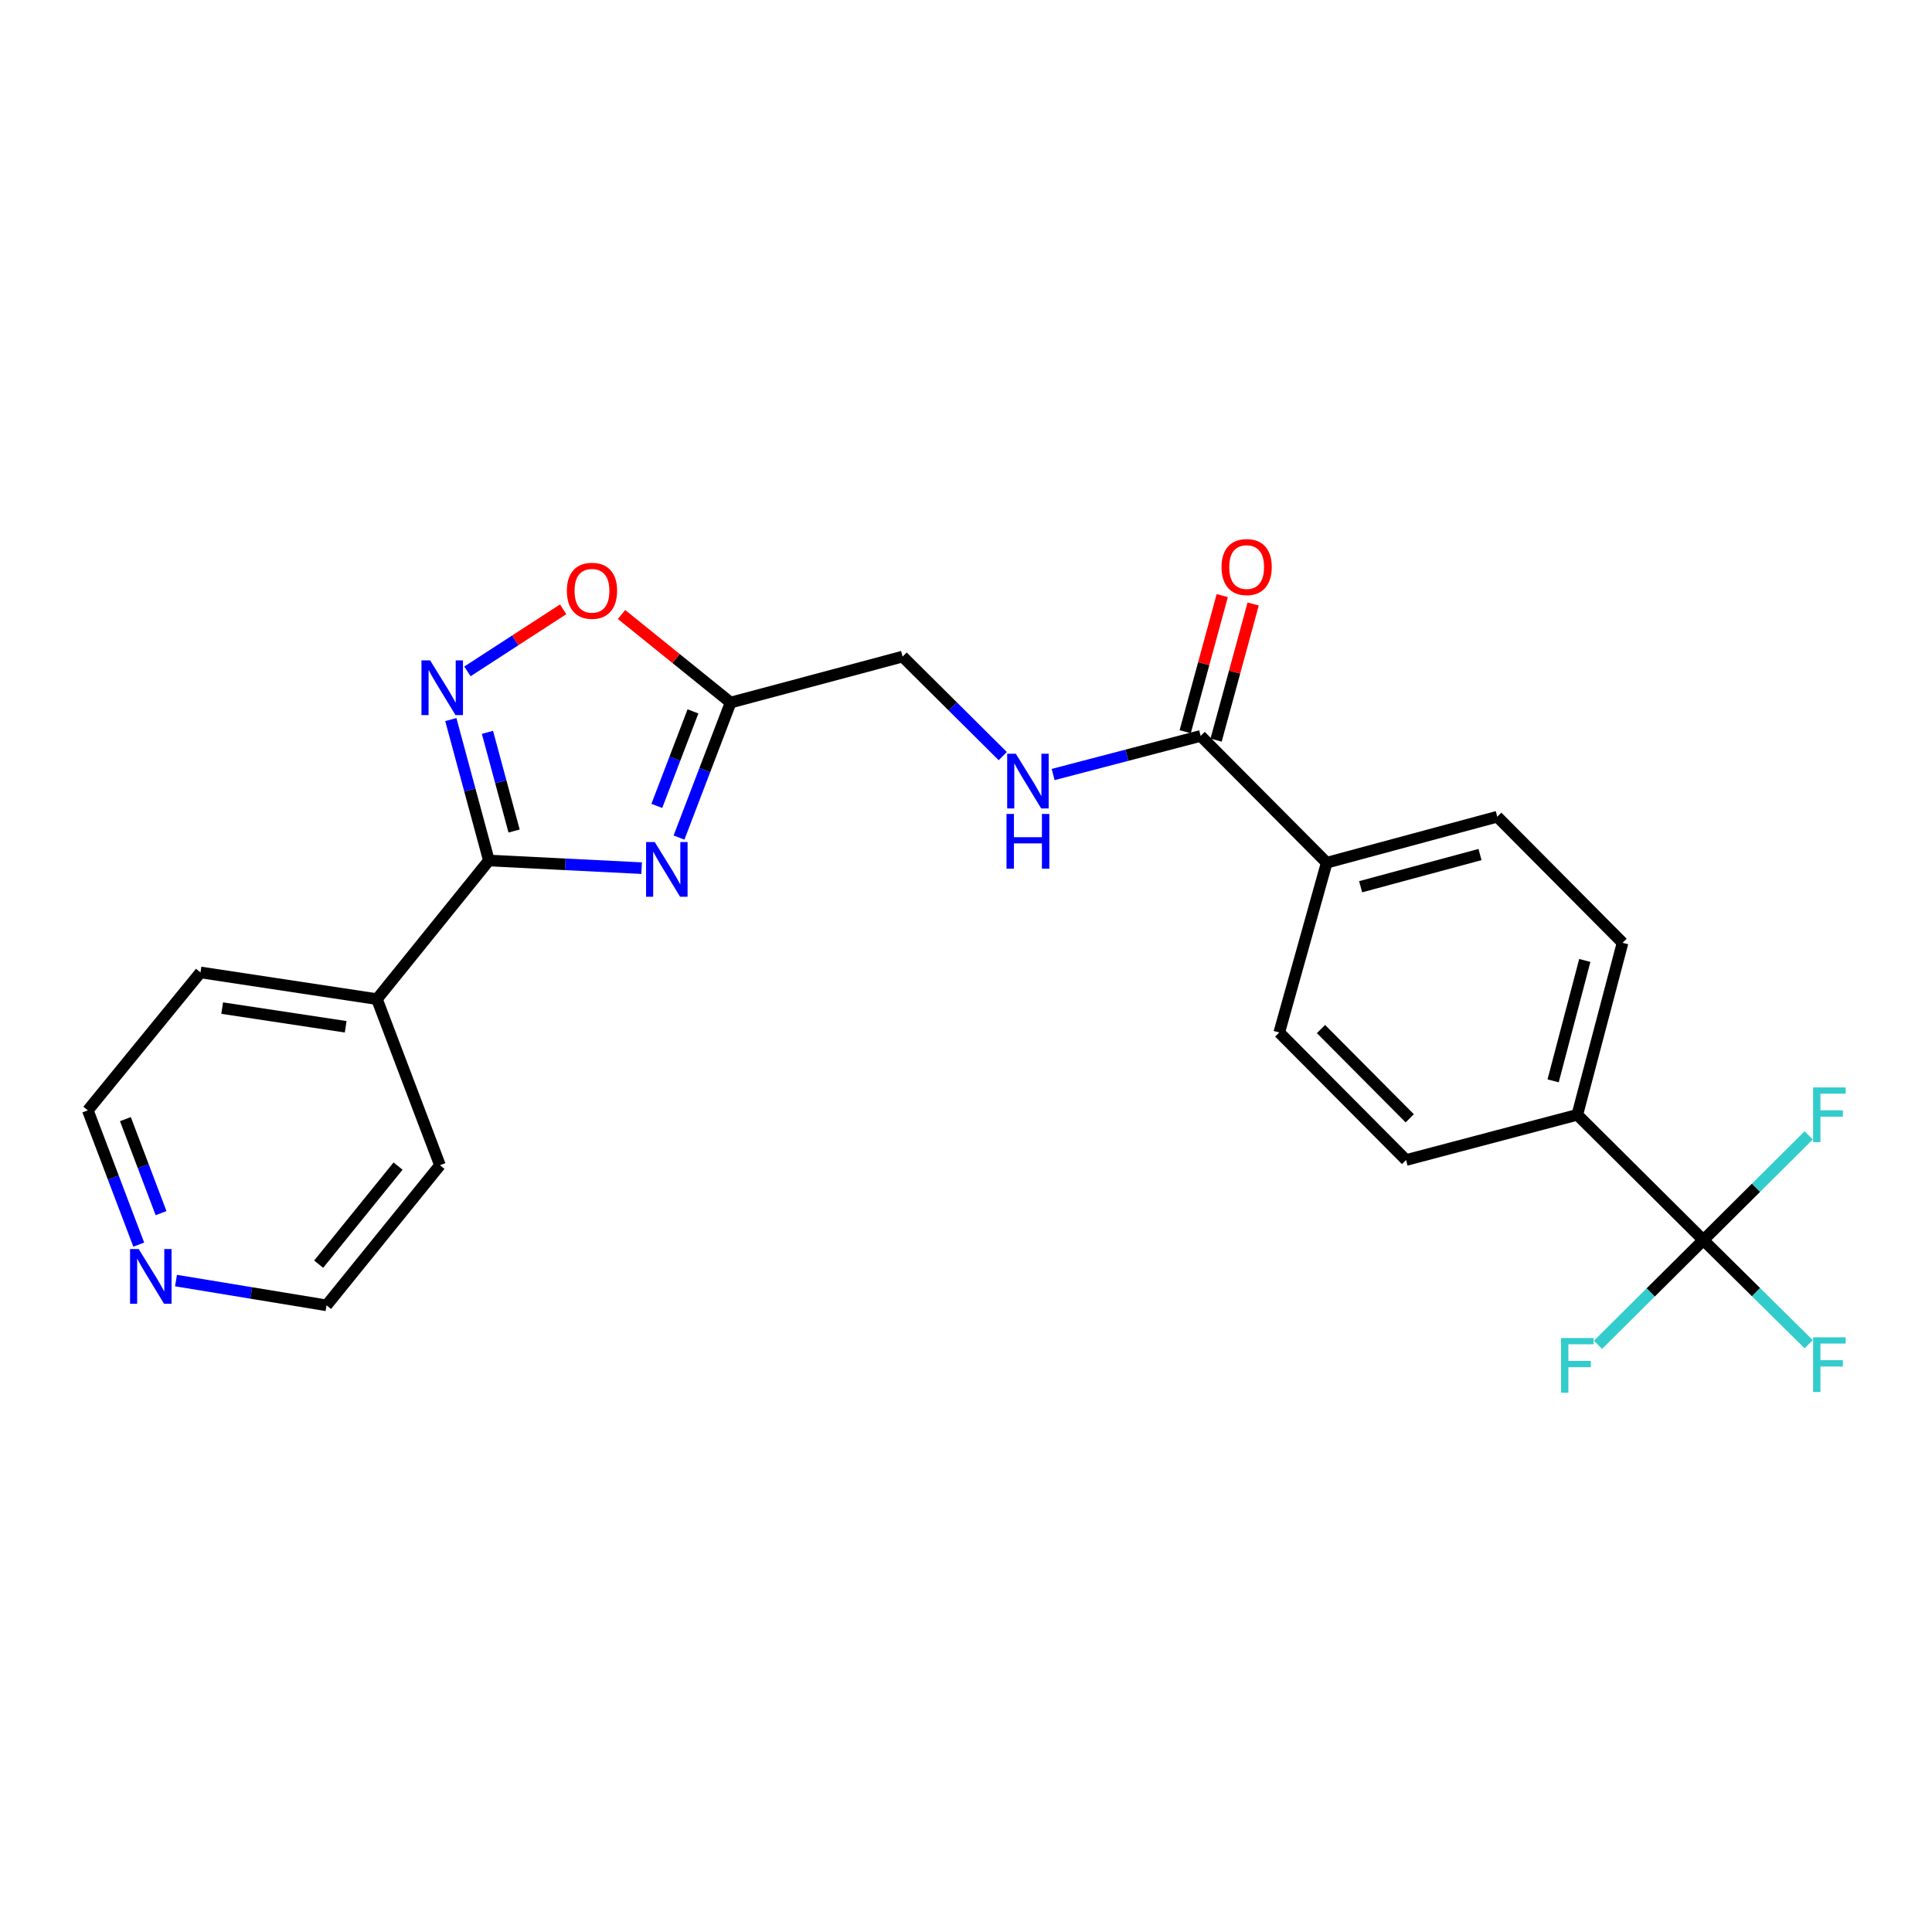 <?xml version='1.0' encoding='iso-8859-1'?>
<svg version='1.1' baseProfile='full'
              xmlns='http://www.w3.org/2000/svg'
                      xmlns:rdkit='http://www.rdkit.org/xml'
                      xmlns:xlink='http://www.w3.org/1999/xlink'
                  xml:space='preserve'
width='1000px' height='1000px' viewBox='0 0 1000 1000'>
<!-- END OF HEADER -->
<rect style='opacity:1.0;fill:#FFFFFF;stroke:none' width='1000' height='1000' x='0' y='0'> </rect>
<path class='bond-0' d='M 332.105,449.35 L 292.577,447.374' style='fill:none;fill-rule:evenodd;stroke:#0000FF;stroke-width:6px;stroke-linecap:butt;stroke-linejoin:miter;stroke-opacity:1' />
<path class='bond-0' d='M 292.577,447.374 L 253.049,445.397' style='fill:none;fill-rule:evenodd;stroke:#000000;stroke-width:6px;stroke-linecap:butt;stroke-linejoin:miter;stroke-opacity:1' />
<path class='bond-2' d='M 351.448,433.531 L 364.807,398.589' style='fill:none;fill-rule:evenodd;stroke:#0000FF;stroke-width:6px;stroke-linecap:butt;stroke-linejoin:miter;stroke-opacity:1' />
<path class='bond-2' d='M 364.807,398.589 L 378.166,363.647' style='fill:none;fill-rule:evenodd;stroke:#000000;stroke-width:6px;stroke-linecap:butt;stroke-linejoin:miter;stroke-opacity:1' />
<path class='bond-2' d='M 339.972,417.129 L 349.323,392.669' style='fill:none;fill-rule:evenodd;stroke:#0000FF;stroke-width:6px;stroke-linecap:butt;stroke-linejoin:miter;stroke-opacity:1' />
<path class='bond-2' d='M 349.323,392.669 L 358.675,368.21' style='fill:none;fill-rule:evenodd;stroke:#000000;stroke-width:6px;stroke-linecap:butt;stroke-linejoin:miter;stroke-opacity:1' />
<path class='bond-1' d='M 253.049,445.397 L 243.196,408.92' style='fill:none;fill-rule:evenodd;stroke:#000000;stroke-width:6px;stroke-linecap:butt;stroke-linejoin:miter;stroke-opacity:1' />
<path class='bond-1' d='M 243.196,408.92 L 233.344,372.442' style='fill:none;fill-rule:evenodd;stroke:#0000FF;stroke-width:6px;stroke-linecap:butt;stroke-linejoin:miter;stroke-opacity:1' />
<path class='bond-1' d='M 266.096,430.132 L 259.199,404.597' style='fill:none;fill-rule:evenodd;stroke:#000000;stroke-width:6px;stroke-linecap:butt;stroke-linejoin:miter;stroke-opacity:1' />
<path class='bond-1' d='M 259.199,404.597 L 252.303,379.063' style='fill:none;fill-rule:evenodd;stroke:#0000FF;stroke-width:6px;stroke-linecap:butt;stroke-linejoin:miter;stroke-opacity:1' />
<path class='bond-9' d='M 253.049,445.397 L 195.105,517.147' style='fill:none;fill-rule:evenodd;stroke:#000000;stroke-width:6px;stroke-linecap:butt;stroke-linejoin:miter;stroke-opacity:1' />
<path class='bond-24' d='M 241.943,347.505 L 266.715,331.441' style='fill:none;fill-rule:evenodd;stroke:#0000FF;stroke-width:6px;stroke-linecap:butt;stroke-linejoin:miter;stroke-opacity:1' />
<path class='bond-24' d='M 266.715,331.441 L 291.487,315.378' style='fill:none;fill-rule:evenodd;stroke:#FF0000;stroke-width:6px;stroke-linecap:butt;stroke-linejoin:miter;stroke-opacity:1' />
<path class='bond-4' d='M 378.166,363.647 L 349.94,340.855' style='fill:none;fill-rule:evenodd;stroke:#000000;stroke-width:6px;stroke-linecap:butt;stroke-linejoin:miter;stroke-opacity:1' />
<path class='bond-4' d='M 349.94,340.855 L 321.713,318.062' style='fill:none;fill-rule:evenodd;stroke:#FF0000;stroke-width:6px;stroke-linecap:butt;stroke-linejoin:miter;stroke-opacity:1' />
<path class='bond-11' d='M 378.166,363.647 L 467.182,339.85' style='fill:none;fill-rule:evenodd;stroke:#000000;stroke-width:6px;stroke-linecap:butt;stroke-linejoin:miter;stroke-opacity:1' />
<path class='bond-3' d='M 881.653,641.867 L 816.415,577.016' style='fill:none;fill-rule:evenodd;stroke:#000000;stroke-width:6px;stroke-linecap:butt;stroke-linejoin:miter;stroke-opacity:1' />
<path class='bond-17' d='M 881.653,641.867 L 854.394,668.965' style='fill:none;fill-rule:evenodd;stroke:#000000;stroke-width:6px;stroke-linecap:butt;stroke-linejoin:miter;stroke-opacity:1' />
<path class='bond-17' d='M 854.394,668.965 L 827.135,696.063' style='fill:none;fill-rule:evenodd;stroke:#33CCCC;stroke-width:6px;stroke-linecap:butt;stroke-linejoin:miter;stroke-opacity:1' />
<path class='bond-18' d='M 881.653,641.867 L 908.912,614.77' style='fill:none;fill-rule:evenodd;stroke:#000000;stroke-width:6px;stroke-linecap:butt;stroke-linejoin:miter;stroke-opacity:1' />
<path class='bond-18' d='M 908.912,614.77 L 936.172,587.672' style='fill:none;fill-rule:evenodd;stroke:#33CCCC;stroke-width:6px;stroke-linecap:butt;stroke-linejoin:miter;stroke-opacity:1' />
<path class='bond-19' d='M 881.653,641.867 L 908.916,668.814' style='fill:none;fill-rule:evenodd;stroke:#000000;stroke-width:6px;stroke-linecap:butt;stroke-linejoin:miter;stroke-opacity:1' />
<path class='bond-19' d='M 908.916,668.814 L 936.178,695.761' style='fill:none;fill-rule:evenodd;stroke:#33CCCC;stroke-width:6px;stroke-linecap:butt;stroke-linejoin:miter;stroke-opacity:1' />
<path class='bond-5' d='M 621.455,380.914 L 583.279,390.903' style='fill:none;fill-rule:evenodd;stroke:#000000;stroke-width:6px;stroke-linecap:butt;stroke-linejoin:miter;stroke-opacity:1' />
<path class='bond-5' d='M 583.279,390.903 L 545.102,400.891' style='fill:none;fill-rule:evenodd;stroke:#0000FF;stroke-width:6px;stroke-linecap:butt;stroke-linejoin:miter;stroke-opacity:1' />
<path class='bond-8' d='M 621.455,380.914 L 686.703,446.539' style='fill:none;fill-rule:evenodd;stroke:#000000;stroke-width:6px;stroke-linecap:butt;stroke-linejoin:miter;stroke-opacity:1' />
<path class='bond-10' d='M 629.453,383.091 L 639.039,347.86' style='fill:none;fill-rule:evenodd;stroke:#000000;stroke-width:6px;stroke-linecap:butt;stroke-linejoin:miter;stroke-opacity:1' />
<path class='bond-10' d='M 639.039,347.86 L 648.626,312.63' style='fill:none;fill-rule:evenodd;stroke:#FF0000;stroke-width:6px;stroke-linecap:butt;stroke-linejoin:miter;stroke-opacity:1' />
<path class='bond-10' d='M 613.458,378.738 L 623.044,343.508' style='fill:none;fill-rule:evenodd;stroke:#000000;stroke-width:6px;stroke-linecap:butt;stroke-linejoin:miter;stroke-opacity:1' />
<path class='bond-10' d='M 623.044,343.508 L 632.631,308.277' style='fill:none;fill-rule:evenodd;stroke:#FF0000;stroke-width:6px;stroke-linecap:butt;stroke-linejoin:miter;stroke-opacity:1' />
<path class='bond-6' d='M 519.026,391.363 L 493.104,365.607' style='fill:none;fill-rule:evenodd;stroke:#0000FF;stroke-width:6px;stroke-linecap:butt;stroke-linejoin:miter;stroke-opacity:1' />
<path class='bond-6' d='M 493.104,365.607 L 467.182,339.85' style='fill:none;fill-rule:evenodd;stroke:#000000;stroke-width:6px;stroke-linecap:butt;stroke-linejoin:miter;stroke-opacity:1' />
<path class='bond-7' d='M 816.415,577.016 L 839.834,487.99' style='fill:none;fill-rule:evenodd;stroke:#000000;stroke-width:6px;stroke-linecap:butt;stroke-linejoin:miter;stroke-opacity:1' />
<path class='bond-7' d='M 803.897,559.445 L 820.29,497.127' style='fill:none;fill-rule:evenodd;stroke:#000000;stroke-width:6px;stroke-linecap:butt;stroke-linejoin:miter;stroke-opacity:1' />
<path class='bond-26' d='M 816.415,577.016 L 727.776,600.426' style='fill:none;fill-rule:evenodd;stroke:#000000;stroke-width:6px;stroke-linecap:butt;stroke-linejoin:miter;stroke-opacity:1' />
<path class='bond-15' d='M 686.703,446.539 L 662.142,534.423' style='fill:none;fill-rule:evenodd;stroke:#000000;stroke-width:6px;stroke-linecap:butt;stroke-linejoin:miter;stroke-opacity:1' />
<path class='bond-16' d='M 686.703,446.539 L 774.973,422.734' style='fill:none;fill-rule:evenodd;stroke:#000000;stroke-width:6px;stroke-linecap:butt;stroke-linejoin:miter;stroke-opacity:1' />
<path class='bond-16' d='M 704.26,458.973 L 766.049,442.309' style='fill:none;fill-rule:evenodd;stroke:#000000;stroke-width:6px;stroke-linecap:butt;stroke-linejoin:miter;stroke-opacity:1' />
<path class='bond-22' d='M 195.105,517.147 L 227.724,603.115' style='fill:none;fill-rule:evenodd;stroke:#000000;stroke-width:6px;stroke-linecap:butt;stroke-linejoin:miter;stroke-opacity:1' />
<path class='bond-23' d='M 195.105,517.147 L 103.777,503.324' style='fill:none;fill-rule:evenodd;stroke:#000000;stroke-width:6px;stroke-linecap:butt;stroke-linejoin:miter;stroke-opacity:1' />
<path class='bond-23' d='M 178.925,531.463 L 114.995,521.787' style='fill:none;fill-rule:evenodd;stroke:#000000;stroke-width:6px;stroke-linecap:butt;stroke-linejoin:miter;stroke-opacity:1' />
<path class='bond-12' d='M 71.813,644.214 L 58.634,609.464' style='fill:none;fill-rule:evenodd;stroke:#0000FF;stroke-width:6px;stroke-linecap:butt;stroke-linejoin:miter;stroke-opacity:1' />
<path class='bond-12' d='M 58.634,609.464 L 45.455,574.714' style='fill:none;fill-rule:evenodd;stroke:#000000;stroke-width:6px;stroke-linecap:butt;stroke-linejoin:miter;stroke-opacity:1' />
<path class='bond-12' d='M 83.359,627.911 L 74.133,603.586' style='fill:none;fill-rule:evenodd;stroke:#0000FF;stroke-width:6px;stroke-linecap:butt;stroke-linejoin:miter;stroke-opacity:1' />
<path class='bond-12' d='M 74.133,603.586 L 64.908,579.26' style='fill:none;fill-rule:evenodd;stroke:#000000;stroke-width:6px;stroke-linecap:butt;stroke-linejoin:miter;stroke-opacity:1' />
<path class='bond-25' d='M 91.1,662.82 L 130.057,669.233' style='fill:none;fill-rule:evenodd;stroke:#0000FF;stroke-width:6px;stroke-linecap:butt;stroke-linejoin:miter;stroke-opacity:1' />
<path class='bond-25' d='M 130.057,669.233 L 169.015,675.647' style='fill:none;fill-rule:evenodd;stroke:#000000;stroke-width:6px;stroke-linecap:butt;stroke-linejoin:miter;stroke-opacity:1' />
<path class='bond-13' d='M 839.834,487.99 L 774.973,422.734' style='fill:none;fill-rule:evenodd;stroke:#000000;stroke-width:6px;stroke-linecap:butt;stroke-linejoin:miter;stroke-opacity:1' />
<path class='bond-14' d='M 727.776,600.426 L 662.142,534.423' style='fill:none;fill-rule:evenodd;stroke:#000000;stroke-width:6px;stroke-linecap:butt;stroke-linejoin:miter;stroke-opacity:1' />
<path class='bond-14' d='M 729.685,578.837 L 683.741,532.635' style='fill:none;fill-rule:evenodd;stroke:#000000;stroke-width:6px;stroke-linecap:butt;stroke-linejoin:miter;stroke-opacity:1' />
<path class='bond-20' d='M 169.015,675.647 L 227.724,603.115' style='fill:none;fill-rule:evenodd;stroke:#000000;stroke-width:6px;stroke-linecap:butt;stroke-linejoin:miter;stroke-opacity:1' />
<path class='bond-20' d='M 164.936,654.338 L 206.033,603.565' style='fill:none;fill-rule:evenodd;stroke:#000000;stroke-width:6px;stroke-linecap:butt;stroke-linejoin:miter;stroke-opacity:1' />
<path class='bond-21' d='M 45.455,574.714 L 103.777,503.324' style='fill:none;fill-rule:evenodd;stroke:#000000;stroke-width:6px;stroke-linecap:butt;stroke-linejoin:miter;stroke-opacity:1' />
<path  class='atom-0' d='M 338.891 435.842
L 348.171 450.842
Q 349.091 452.322, 350.571 455.002
Q 352.051 457.682, 352.131 457.842
L 352.131 435.842
L 355.891 435.842
L 355.891 464.162
L 352.011 464.162
L 342.051 447.762
Q 340.891 445.842, 339.651 443.642
Q 338.451 441.442, 338.091 440.762
L 338.091 464.162
L 334.411 464.162
L 334.411 435.842
L 338.891 435.842
' fill='#0000FF'/>
<path  class='atom-2' d='M 222.633 341.807
L 231.913 356.807
Q 232.833 358.287, 234.313 360.967
Q 235.793 363.647, 235.873 363.807
L 235.873 341.807
L 239.633 341.807
L 239.633 370.127
L 235.753 370.127
L 225.793 353.727
Q 224.633 351.807, 223.393 349.607
Q 222.193 347.407, 221.833 346.727
L 221.833 370.127
L 218.153 370.127
L 218.153 341.807
L 222.633 341.807
' fill='#0000FF'/>
<path  class='atom-5' d='M 293.407 305.783
Q 293.407 298.983, 296.767 295.183
Q 300.127 291.383, 306.407 291.383
Q 312.687 291.383, 316.047 295.183
Q 319.407 298.983, 319.407 305.783
Q 319.407 312.663, 316.007 316.583
Q 312.607 320.463, 306.407 320.463
Q 300.167 320.463, 296.767 316.583
Q 293.407 312.703, 293.407 305.783
M 306.407 317.263
Q 310.727 317.263, 313.047 314.383
Q 315.407 311.463, 315.407 305.783
Q 315.407 300.223, 313.047 297.423
Q 310.727 294.583, 306.407 294.583
Q 302.087 294.583, 299.727 297.383
Q 297.407 300.183, 297.407 305.783
Q 297.407 311.503, 299.727 314.383
Q 302.087 317.263, 306.407 317.263
' fill='#FF0000'/>
<path  class='atom-7' d='M 525.792 390.146
L 535.072 405.146
Q 535.992 406.626, 537.472 409.306
Q 538.952 411.986, 539.032 412.146
L 539.032 390.146
L 542.792 390.146
L 542.792 418.466
L 538.912 418.466
L 528.952 402.066
Q 527.792 400.146, 526.552 397.946
Q 525.352 395.746, 524.992 395.066
L 524.992 418.466
L 521.312 418.466
L 521.312 390.146
L 525.792 390.146
' fill='#0000FF'/>
<path  class='atom-7' d='M 520.972 421.298
L 524.812 421.298
L 524.812 433.338
L 539.292 433.338
L 539.292 421.298
L 543.132 421.298
L 543.132 449.618
L 539.292 449.618
L 539.292 436.538
L 524.812 436.538
L 524.812 449.618
L 520.972 449.618
L 520.972 421.298
' fill='#0000FF'/>
<path  class='atom-11' d='M 632.261 293.507
Q 632.261 286.707, 635.621 282.907
Q 638.981 279.107, 645.261 279.107
Q 651.541 279.107, 654.901 282.907
Q 658.261 286.707, 658.261 293.507
Q 658.261 300.387, 654.861 304.307
Q 651.461 308.187, 645.261 308.187
Q 639.021 308.187, 635.621 304.307
Q 632.261 300.427, 632.261 293.507
M 645.261 304.987
Q 649.581 304.987, 651.901 302.107
Q 654.261 299.187, 654.261 293.507
Q 654.261 287.947, 651.901 285.147
Q 649.581 282.307, 645.261 282.307
Q 640.941 282.307, 638.581 285.107
Q 636.261 287.907, 636.261 293.507
Q 636.261 299.227, 638.581 302.107
Q 640.941 304.987, 645.261 304.987
' fill='#FF0000'/>
<path  class='atom-13' d='M 71.795 646.513
L 81.075 661.513
Q 81.995 662.993, 83.475 665.673
Q 84.955 668.353, 85.035 668.513
L 85.035 646.513
L 88.795 646.513
L 88.795 674.833
L 84.915 674.833
L 74.955 658.433
Q 73.795 656.513, 72.555 654.313
Q 71.355 652.113, 70.995 651.433
L 70.995 674.833
L 67.315 674.833
L 67.315 646.513
L 71.795 646.513
' fill='#0000FF'/>
<path  class='atom-18' d='M 807.995 692.559
L 824.835 692.559
L 824.835 695.799
L 811.795 695.799
L 811.795 704.399
L 823.395 704.399
L 823.395 707.679
L 811.795 707.679
L 811.795 720.879
L 807.995 720.879
L 807.995 692.559
' fill='#33CCCC'/>
<path  class='atom-19' d='M 938.471 562.856
L 955.311 562.856
L 955.311 566.096
L 942.271 566.096
L 942.271 574.696
L 953.871 574.696
L 953.871 577.976
L 942.271 577.976
L 942.271 591.176
L 938.471 591.176
L 938.471 562.856
' fill='#33CCCC'/>
<path  class='atom-20' d='M 938.471 692.19
L 955.311 692.19
L 955.311 695.43
L 942.271 695.43
L 942.271 704.03
L 953.871 704.03
L 953.871 707.31
L 942.271 707.31
L 942.271 720.51
L 938.471 720.51
L 938.471 692.19
' fill='#33CCCC'/>
</svg>
